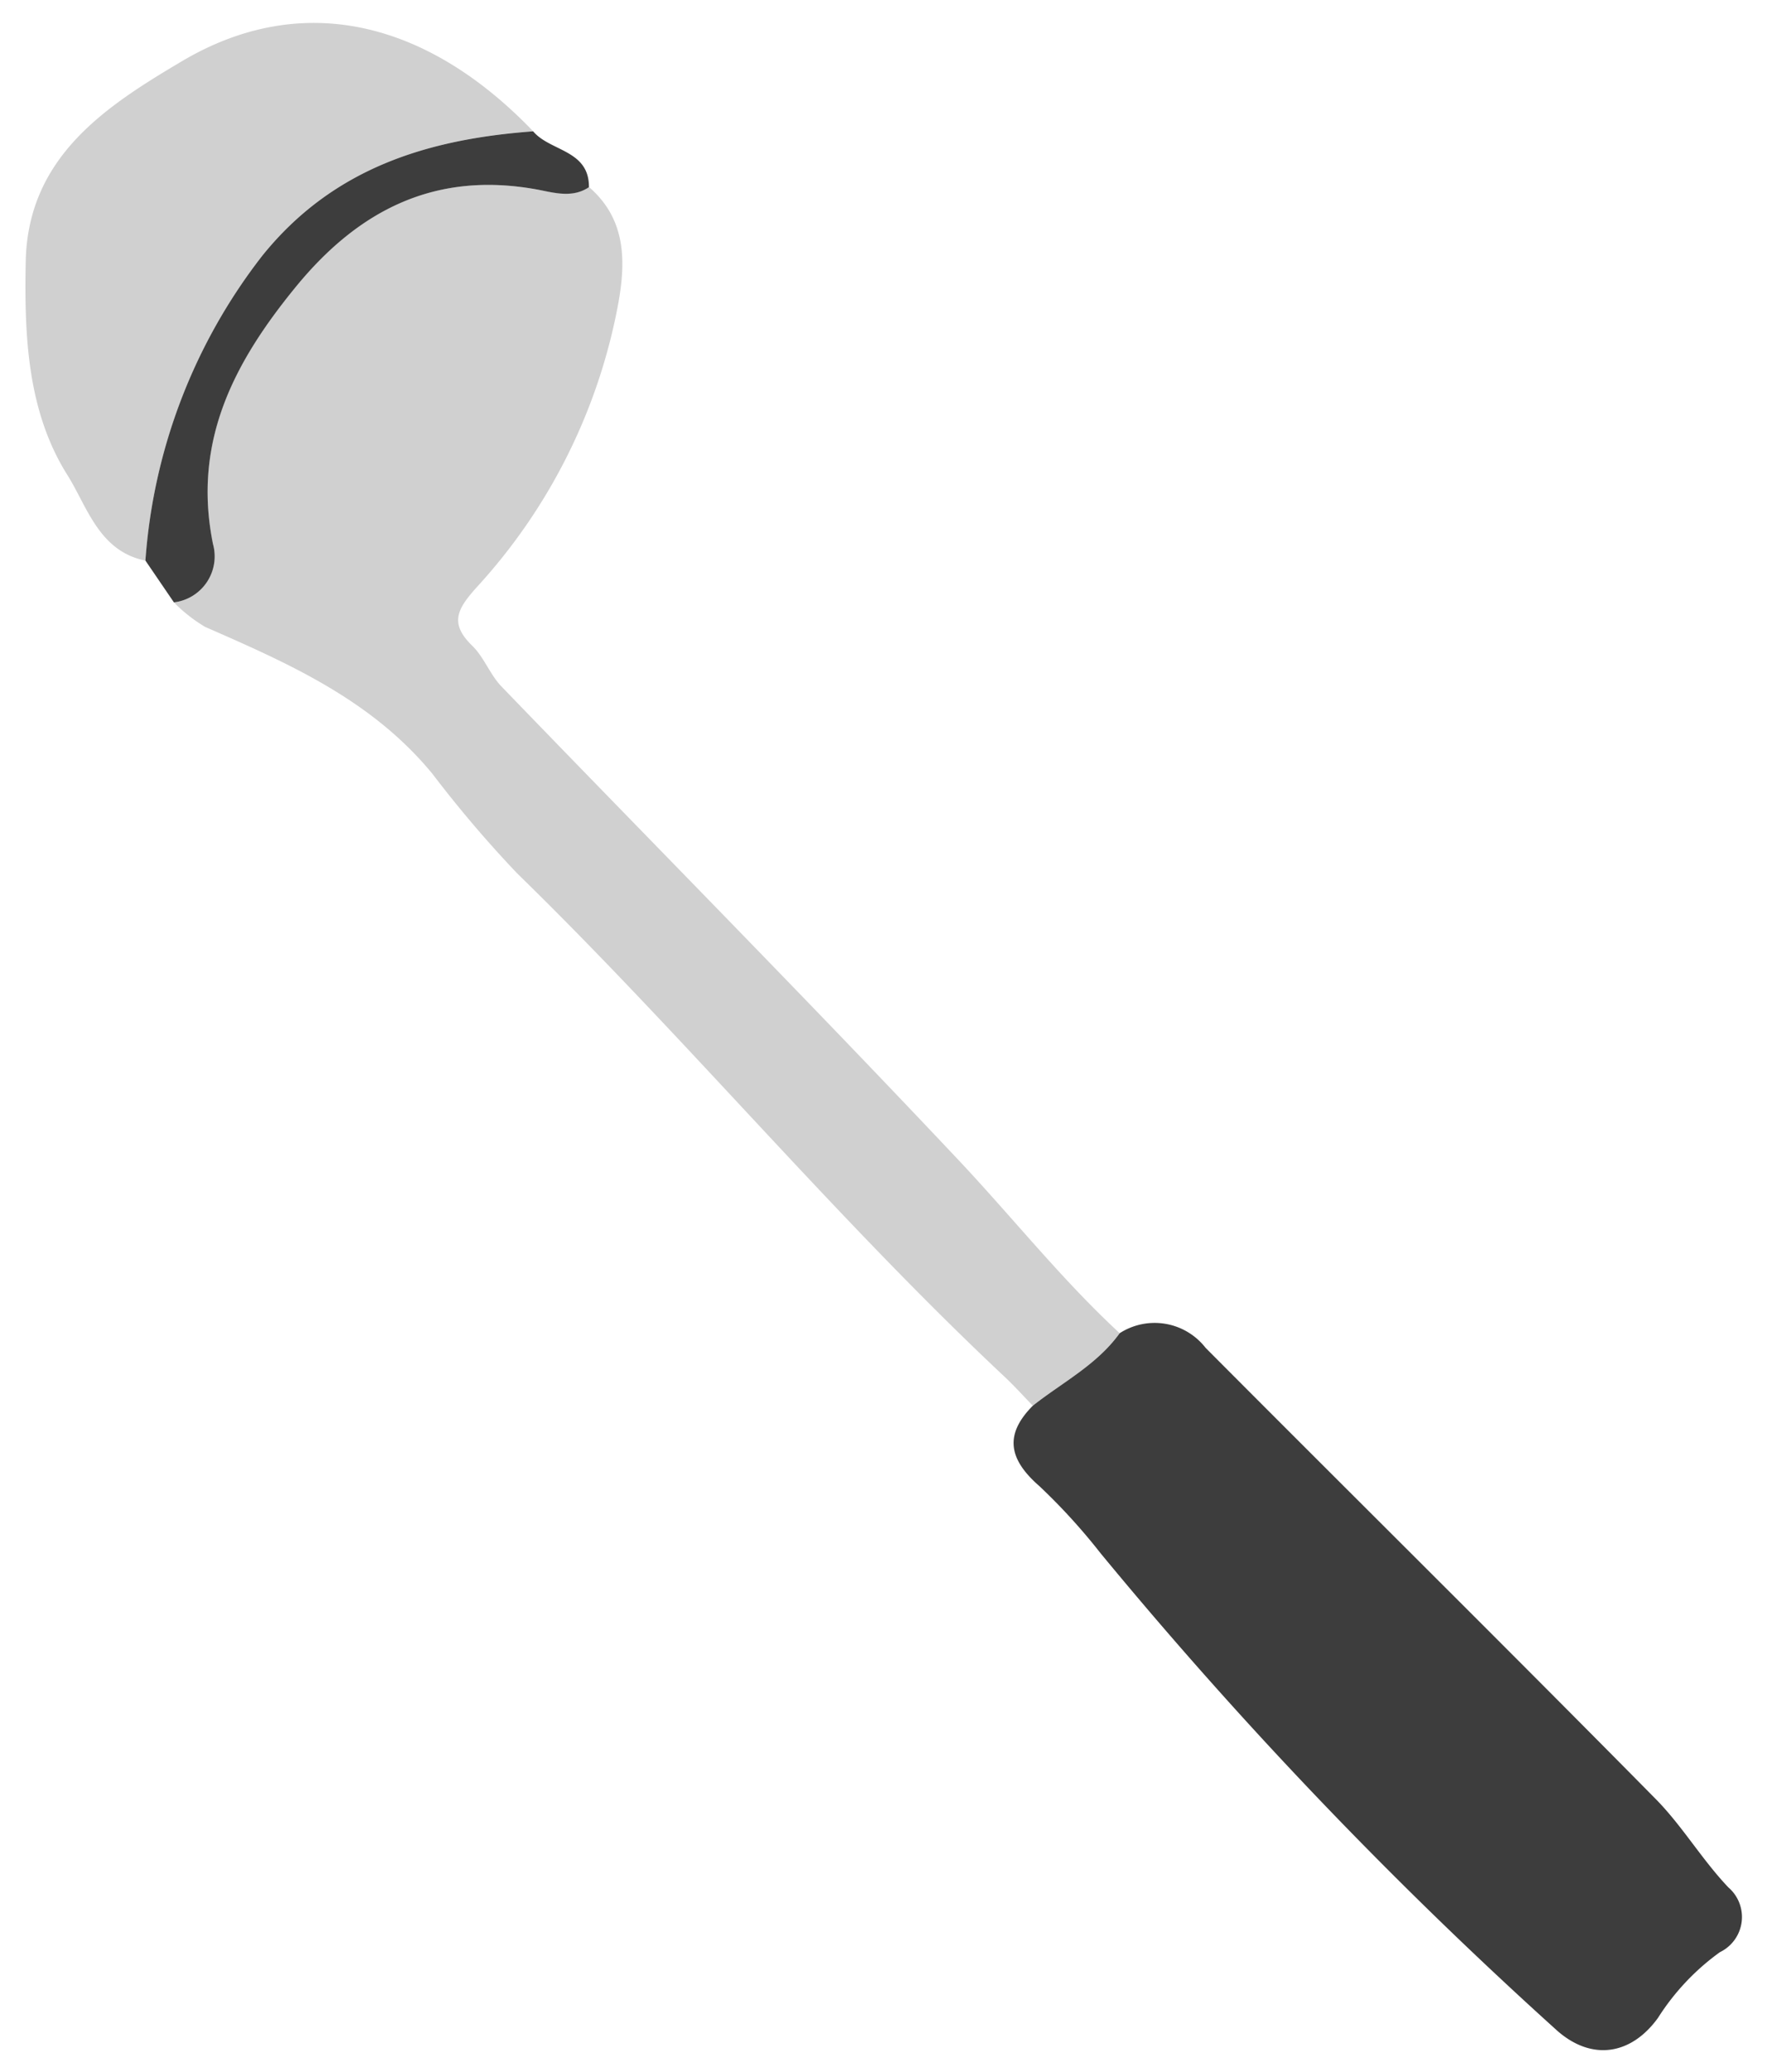 <svg xmlns="http://www.w3.org/2000/svg" xmlns:xlink="http://www.w3.org/1999/xlink" width="87" height="102" viewBox="0 0 87 102">
  <defs>
    <clipPath id="clip-path">
      <rect id="長方形_1516" data-name="長方形 1516" width="87" height="102" transform="translate(907 2664)" fill="none" stroke="#707070" stroke-width="1"/>
    </clipPath>
  </defs>
  <g id="マスクグループ_17" data-name="マスクグループ 17" transform="translate(-907 -2664)" clip-path="url(#clip-path)">
    <g id="グループ_1218" data-name="グループ 1218" transform="translate(1163.616 2747.748) rotate(135)">
      <path id="パス_292" data-name="パス 292" d="M108.784,256.229c-.174-2.384,1.259-3.836,3.008-5.055a28.238,28.238,0,0,1,14.858-4.968c1.418-.079,2.188-.3,2.166-1.88-.012-.807.383-1.616.4-2.428.193-10.794.249-21.591.572-32.381.116-3.885.568-7.762.417-11.661,1.892-.311,3.7.283,5.547.5-.009.663-.045,1.327-.024,1.99.366,11.511-.7,23-.553,34.51a58.7,58.7,0,0,1-.514,6.392c-.459,4.7,1.158,8.842,2.8,13.038a7.732,7.732,0,0,1,.233,1.94,2.279,2.279,0,0,0-3.39.669c-2.854,4.3-7.086,5.6-11.863,6.072-4.875.482-8.878-.841-11.758-5.009C110.206,257.28,109.762,256.42,108.784,256.229Z" transform="translate(-0.543 -42.572)" fill="#d0d0d0"/>
      <path id="パス_293" data-name="パス 293" d="M154.711,155.784c-1.845-.216-3.655-.81-5.547-.5a3.178,3.178,0,0,1-2.48-3.5c.023-10.458-.036-20.916.034-31.373.012-1.865.5-3.718.547-5.614a1.922,1.922,0,0,1,2.552-1.954,11.728,11.728,0,0,0,4.443-.133c2.233-.357,3.8.8,3.951,3.048a220.745,220.745,0,0,1-.72,32.531,29.892,29.892,0,0,0-.207,4.467C157.419,154.719,156.757,155.781,154.711,155.784Z" transform="translate(-19.504)" fill="#3d3d3d"/>
      <path id="パス_294" data-name="パス 294" d="M137.241,319.6c1.3,1.944.141,3.924-.262,5.7-.823,3.614-3.354,6.355-5.978,8.877-3.722,3.577-8.2,2.615-12.423,1.533-6.561-1.681-9.935-7.017-9.779-14.66,3.951,3.4,8.247,5.686,13.753,5.1A27.618,27.618,0,0,0,137.241,319.6Z" transform="translate(-0.555 -103.504)" fill="#d0d0d0"/>
      <path id="パス_295" data-name="パス 295" d="M136.686,316.656A27.618,27.618,0,0,1,122,323.2c-5.506.59-9.8-1.693-13.753-5.1.109-1.3-1.311-2.591,0-3.888.978.19,1.422,1.05,1.891,1.729,2.88,4.167,6.883,5.491,11.758,5.009,4.777-.473,9.01-1.771,11.863-6.072a2.279,2.279,0,0,1,3.39-.669Z" transform="translate(0 -100.558)" fill="#3d3d3d"/>
    </g>
  </g>
</svg>
